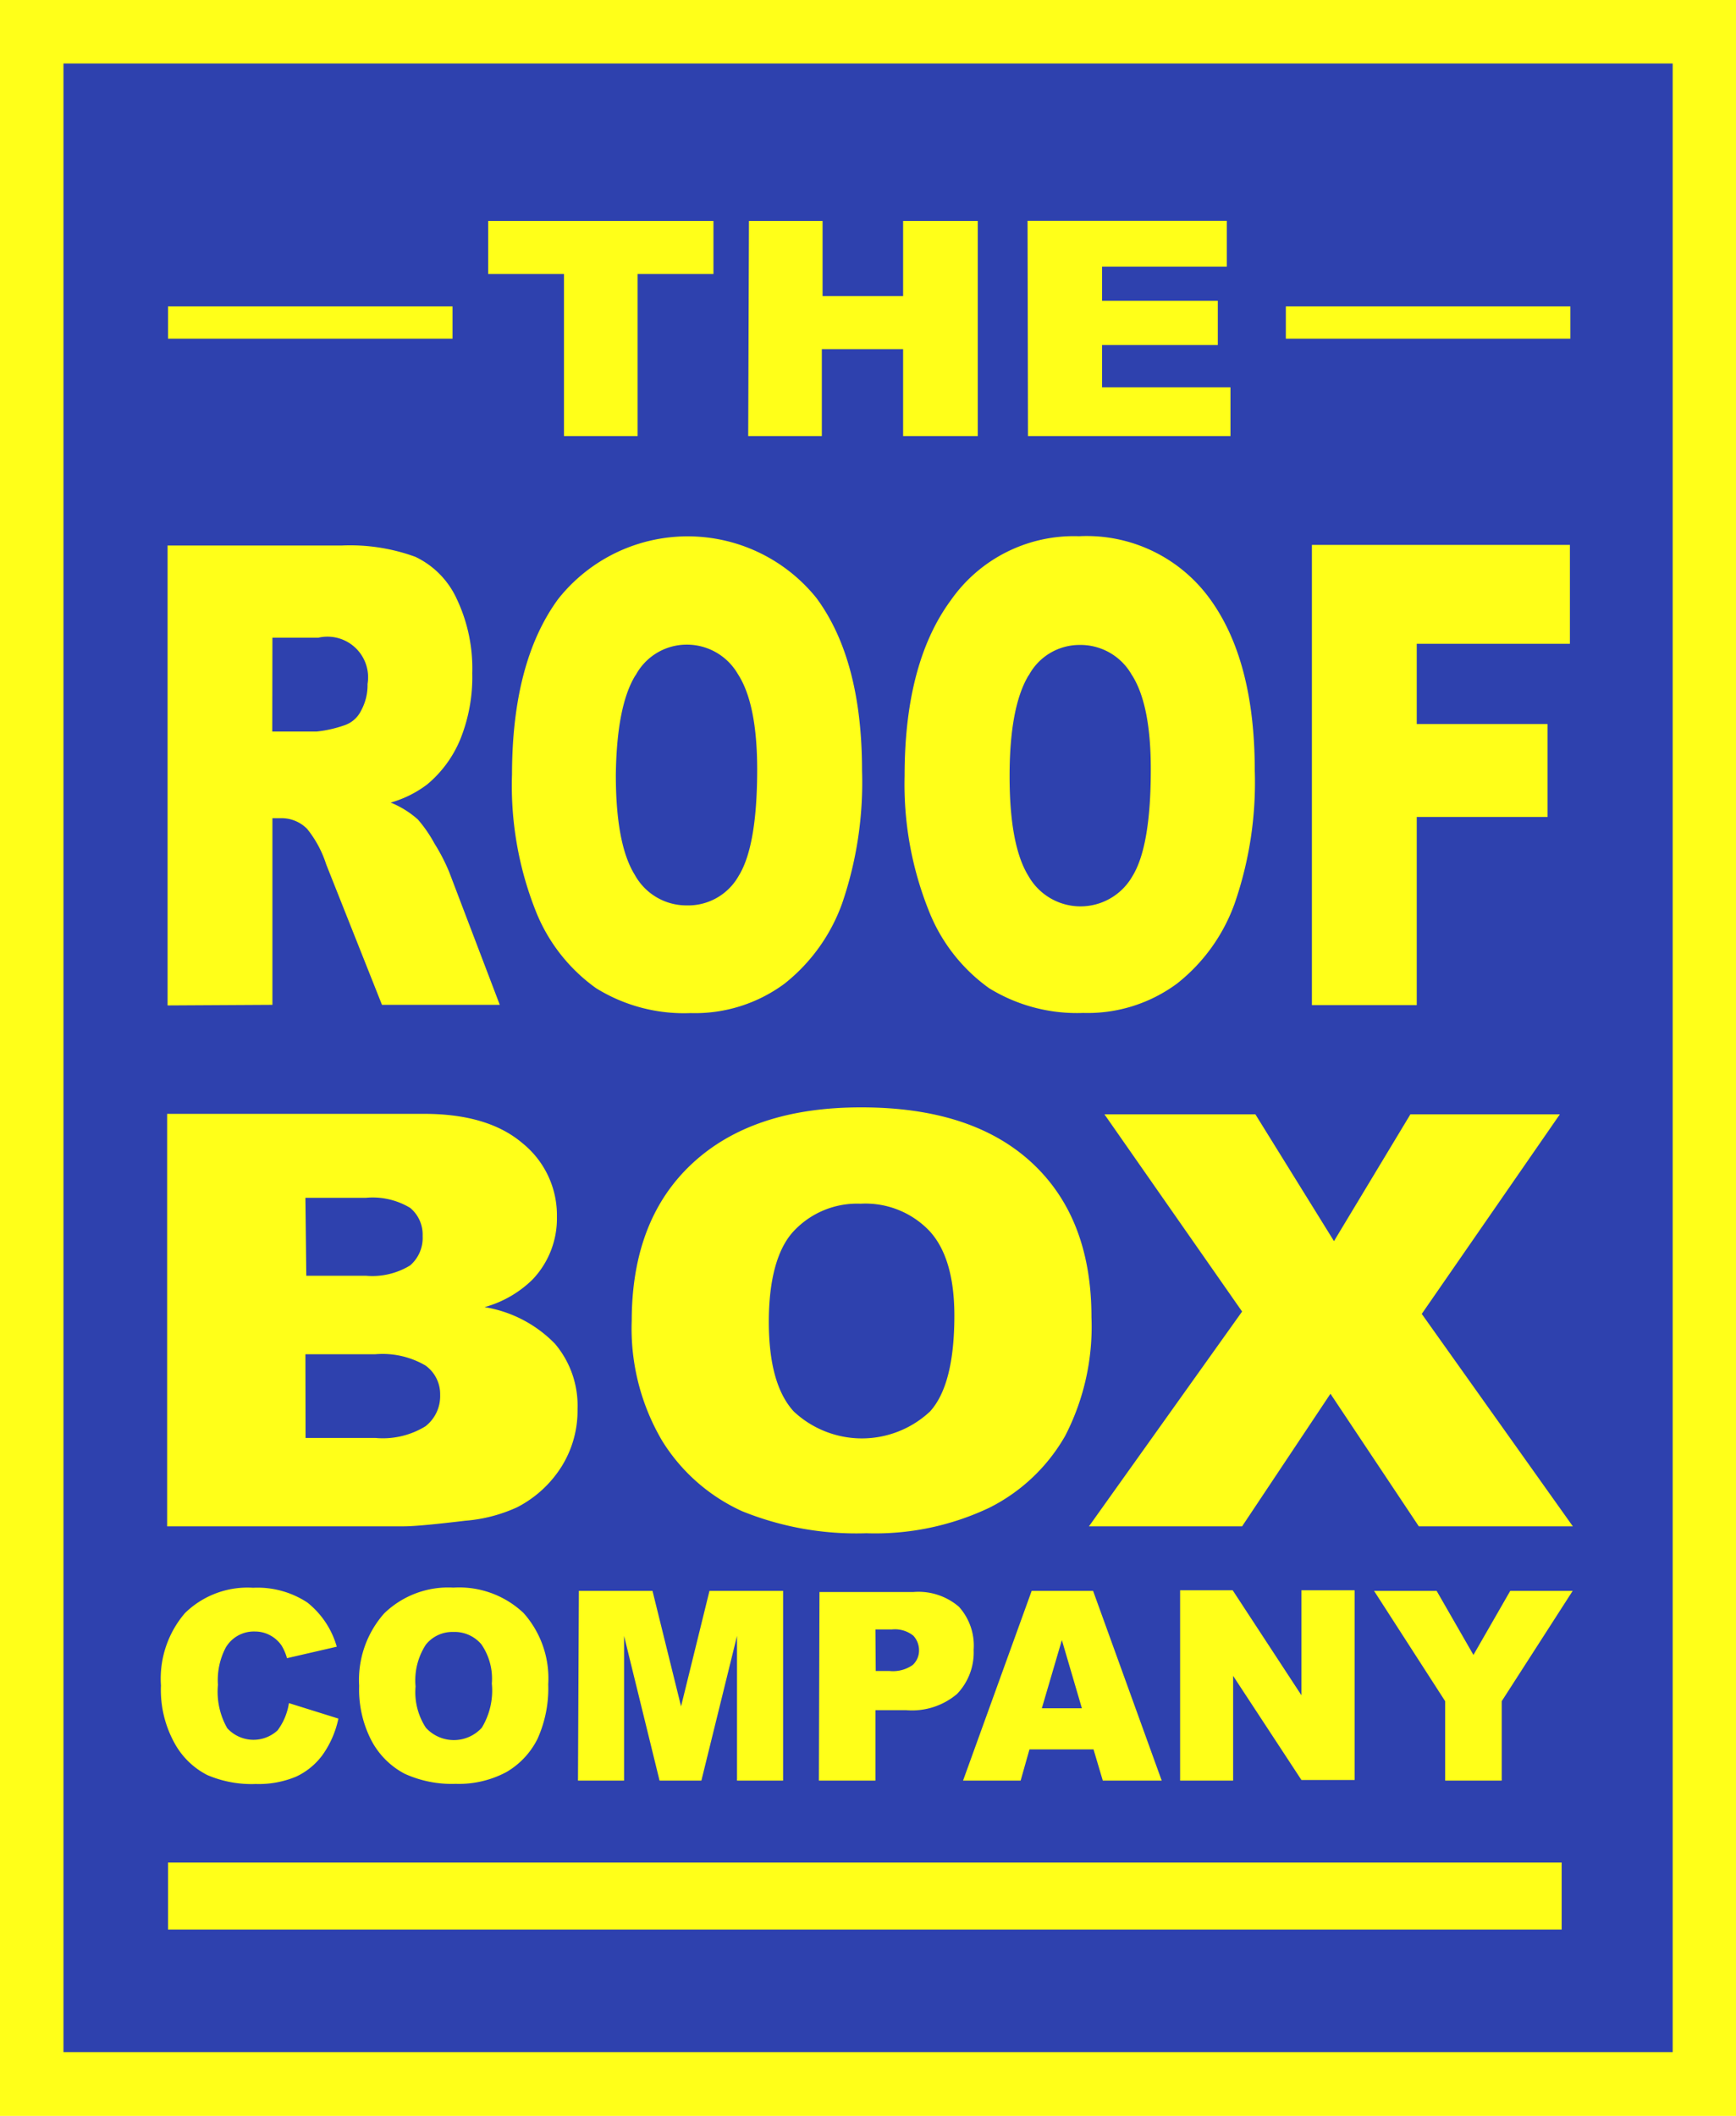 <svg viewBox="0 0 117.89 143.63" xmlns="http://www.w3.org/2000/svg"><path d="m0 143.63h117.89v-143.63h-117.89z" fill="#ffff19"/><path d="m4.31 139.3h109.28v-134.99h-109.28z" fill="#2e41ae"/><g fill="#ffff19"><path d="m11.41 22.99h19.32v-2.19h-19.32z"/><path d="m11.41 130.98h94.64v-4.55h-94.64z"/><path d="m87.32 22.99h19.32v-2.19h-19.32z"/><path d="m974.59 946.84h5.15v11h5v-11h5.15v-3.6h-15.3zm17.66 11h5v-5.9h5.52v5.9h5.07v-14.6h-5.07v5.1h-5.47v-5.1h-5zm19 0h13.75v-3.31h-8.72v-2.87h7.86v-3h-7.86v-2.32h8.47v-3.11h-13.53z" transform="translate(-941.44 -928.24)"/><path d="m959.94 996.45v-12.67h.63a2.43 2.43 0 0 1 1.73.73 7.44 7.44 0 0 1 1.29 2.4l3.79 9.54h8l-3.43-9a12.7 12.7 0 0 0 -1-1.94 9.14 9.14 0 0 0 -1.13-1.64 6.37 6.37 0 0 0 -1.85-1.15 7.42 7.42 0 0 0 2.49-1.24 7.91 7.91 0 0 0 2.24-3.06 11.27 11.27 0 0 0 .81-4.48 11 11 0 0 0 -1.06-5.06 5.85 5.85 0 0 0 -2.8-2.84 12.92 12.92 0 0 0 -5-.77h-11.83v31.22zm0-24.92h3.11a2.76 2.76 0 0 1 3.35 3.14 3.6 3.6 0 0 1 -.44 1.81 1.94 1.94 0 0 1 -1.15 1 8.27 8.27 0 0 1 -1.88.42h-3zm17.85 18.47a11.74 11.74 0 0 0 4.13 5.32 11.32 11.32 0 0 0 6.42 1.69 10.22 10.22 0 0 0 6.38-2 12.21 12.21 0 0 0 3.91-5.45 25.31 25.31 0 0 0 1.35-9q0-7.54-3.1-11.73a11.22 11.22 0 0 0 -17.54.08q-3.12 4.26-3.13 11.9a23.06 23.06 0 0 0 1.58 9.19zm6.81-15.91a3.93 3.93 0 0 1 3.4-2.09 4 4 0 0 1 3.55 2q1.3 2 1.31 6.44 0 5.24-1.26 7.26a3.93 3.93 0 0 1 -3.53 2 4 4 0 0 1 -3.52-2.07q-1.29-2.07-1.29-6.79c.04-3.11.48-5.39 1.34-6.77zm19.89 15.91a11.73 11.73 0 0 0 4.12 5.32 11.36 11.36 0 0 0 6.39 1.68 10.2 10.2 0 0 0 6.38-2 12.13 12.13 0 0 0 3.91-5.45 25.07 25.07 0 0 0 1.36-9q0-7.54-3.1-11.73a10.33 10.33 0 0 0 -8.83-4.18 10.2 10.2 0 0 0 -8.72 4.36q-3.13 4.26-3.13 11.9a23.06 23.06 0 0 0 1.62 9.1zm6.81-15.91a3.91 3.91 0 0 1 3.44-2.07 4 4 0 0 1 3.54 2q1.31 2 1.31 6.44 0 5.24-1.25 7.26a4.06 4.06 0 0 1 -7.05 0q-1.29-2.07-1.29-6.79t1.3-6.86zm19.23 22.38h7.12v-12.77h8.88v-6.31h-8.88v-5.45h10.4v-6.71h-17.52z" transform="translate(-941.44 -928.24)"/><path d="m952.79 1031.85h16.07c.69 0 2.08-.13 4.17-.38a10.38 10.38 0 0 0 3.54-.92 7.75 7.75 0 0 0 3-2.75 7.15 7.15 0 0 0 1.09-3.91 6.5 6.5 0 0 0 -1.53-4.43 8.58 8.58 0 0 0 -4.78-2.49 7.5 7.5 0 0 0 3.25-1.87 6 6 0 0 0 1.66-4.25 6.28 6.28 0 0 0 -2.33-5q-2.34-2-6.69-2h-17.45zm9.39-22.3h4.11a4.93 4.93 0 0 1 3 .68 2.35 2.35 0 0 1 .85 1.91 2.46 2.46 0 0 1 -.85 2 4.92 4.92 0 0 1 -3 .7h-4.05zm0 10.62h4.73a5.79 5.79 0 0 1 3.42.76 2.39 2.39 0 0 1 1 2 2.59 2.59 0 0 1 -1 2.13 5.52 5.52 0 0 1 -3.39.79h-4.75zm24.23 5.88a12.45 12.45 0 0 0 5.42 4.77 20.67 20.67 0 0 0 8.44 1.5 18.08 18.08 0 0 0 8.37-1.74 12.24 12.24 0 0 0 5.14-4.88 16.16 16.16 0 0 0 1.78-8.05q0-6.75-4.07-10.5t-11.59-3.74q-7.35 0-11.45 3.81t-4.11 10.66a15 15 0 0 0 2.07 8.17zm8.94-14.25a5.89 5.89 0 0 1 4.53-1.85 6 6 0 0 1 4.65 1.82c1.14 1.21 1.72 3.14 1.72 5.77q0 4.69-1.65 6.51a6.77 6.77 0 0 1 -9.26 0c-1.13-1.24-1.69-3.26-1.69-6.09s.57-4.96 1.7-6.16zm30.44 5.47-10.4 14.58h10.4l6-9 6 9h10.46l-10.26-14.42 9.38-13.55h-10.15l-5.19 8.61-5.34-8.61h-10.25z" transform="translate(-941.44 -928.24)"/><path d="m960.29 1045.7a2.41 2.41 0 0 1 -3.42-.15 5 5 0 0 1 -.63-2.94 4.74 4.74 0 0 1 .53-2.53 2.21 2.21 0 0 1 2-1.09 2.13 2.13 0 0 1 1 .25 2.19 2.19 0 0 1 .79.7 3.45 3.45 0 0 1 .37.86l3.38-.78a5.88 5.88 0 0 0 -2-3 6.16 6.16 0 0 0 -3.68-1 6.07 6.07 0 0 0 -4.63 1.72 6.83 6.83 0 0 0 -1.63 4.91 7.47 7.47 0 0 0 .93 3.93 5.27 5.27 0 0 0 2.21 2.15 7.63 7.63 0 0 0 3.3.61 6.58 6.58 0 0 0 2.74-.5 4.68 4.68 0 0 0 1.8-1.48 6.6 6.6 0 0 0 1.07-2.46l-3.36-1.05a4.12 4.12 0 0 1 -.77 1.85zm6.4.74a5.4 5.4 0 0 0 2.22 2.2 7.71 7.71 0 0 0 3.47.69 6.85 6.85 0 0 0 3.45-.8 5.39 5.39 0 0 0 2.11-2.25 8.33 8.33 0 0 0 .73-3.71 6.67 6.67 0 0 0 -1.67-4.83 6.36 6.36 0 0 0 -4.77-1.73 6.24 6.24 0 0 0 -4.71 1.76 6.82 6.82 0 0 0 -1.69 4.91 7.52 7.52 0 0 0 .86 3.76zm3.67-6.56a2.3 2.3 0 0 1 1.86-.86 2.38 2.38 0 0 1 1.91.84 4.11 4.11 0 0 1 .71 2.66 4.87 4.87 0 0 1 -.68 3 2.57 2.57 0 0 1 -3.8 0 4.41 4.41 0 0 1 -.7-2.8 4.45 4.45 0 0 1 .7-2.84zm10.33 9.23h3.13v-9.82l2.41 9.82h2.84l2.42-9.82v9.82h3.13v-12.88h-5l-1.93 7.84-1.94-7.84h-5zm16.36 0h3.84v-4.78h2.1a4.73 4.73 0 0 0 3.44-1.1 4.07 4.07 0 0 0 1.13-3 3.93 3.93 0 0 0 -1-2.92 4.21 4.21 0 0 0 -3.11-1h-6.36zm3.84-10.26h1.11a2 2 0 0 1 1.46.42 1.45 1.45 0 0 1 .39 1 1.32 1.32 0 0 1 -.44 1 2.34 2.34 0 0 1 -1.56.4h-.94zm15.44 10.26h4l-4.66-12.88h-4.17l-4.66 12.88h3.91l.6-2.12h4.35zm-4.14-4.91 1.36-4.63 1.36 4.63zm9.39 4.91h3.6v-7.11l4.64 7.07h3.61v-12.88h-3.61v7.13l-4.67-7.13h-3.57zm18-5.39v5.39h3.84v-5.39l4.82-7.49h-4.24l-2.5 4.35-2.5-4.35h-4.25z" transform="translate(-941.44 -928.24)"/></g></svg>